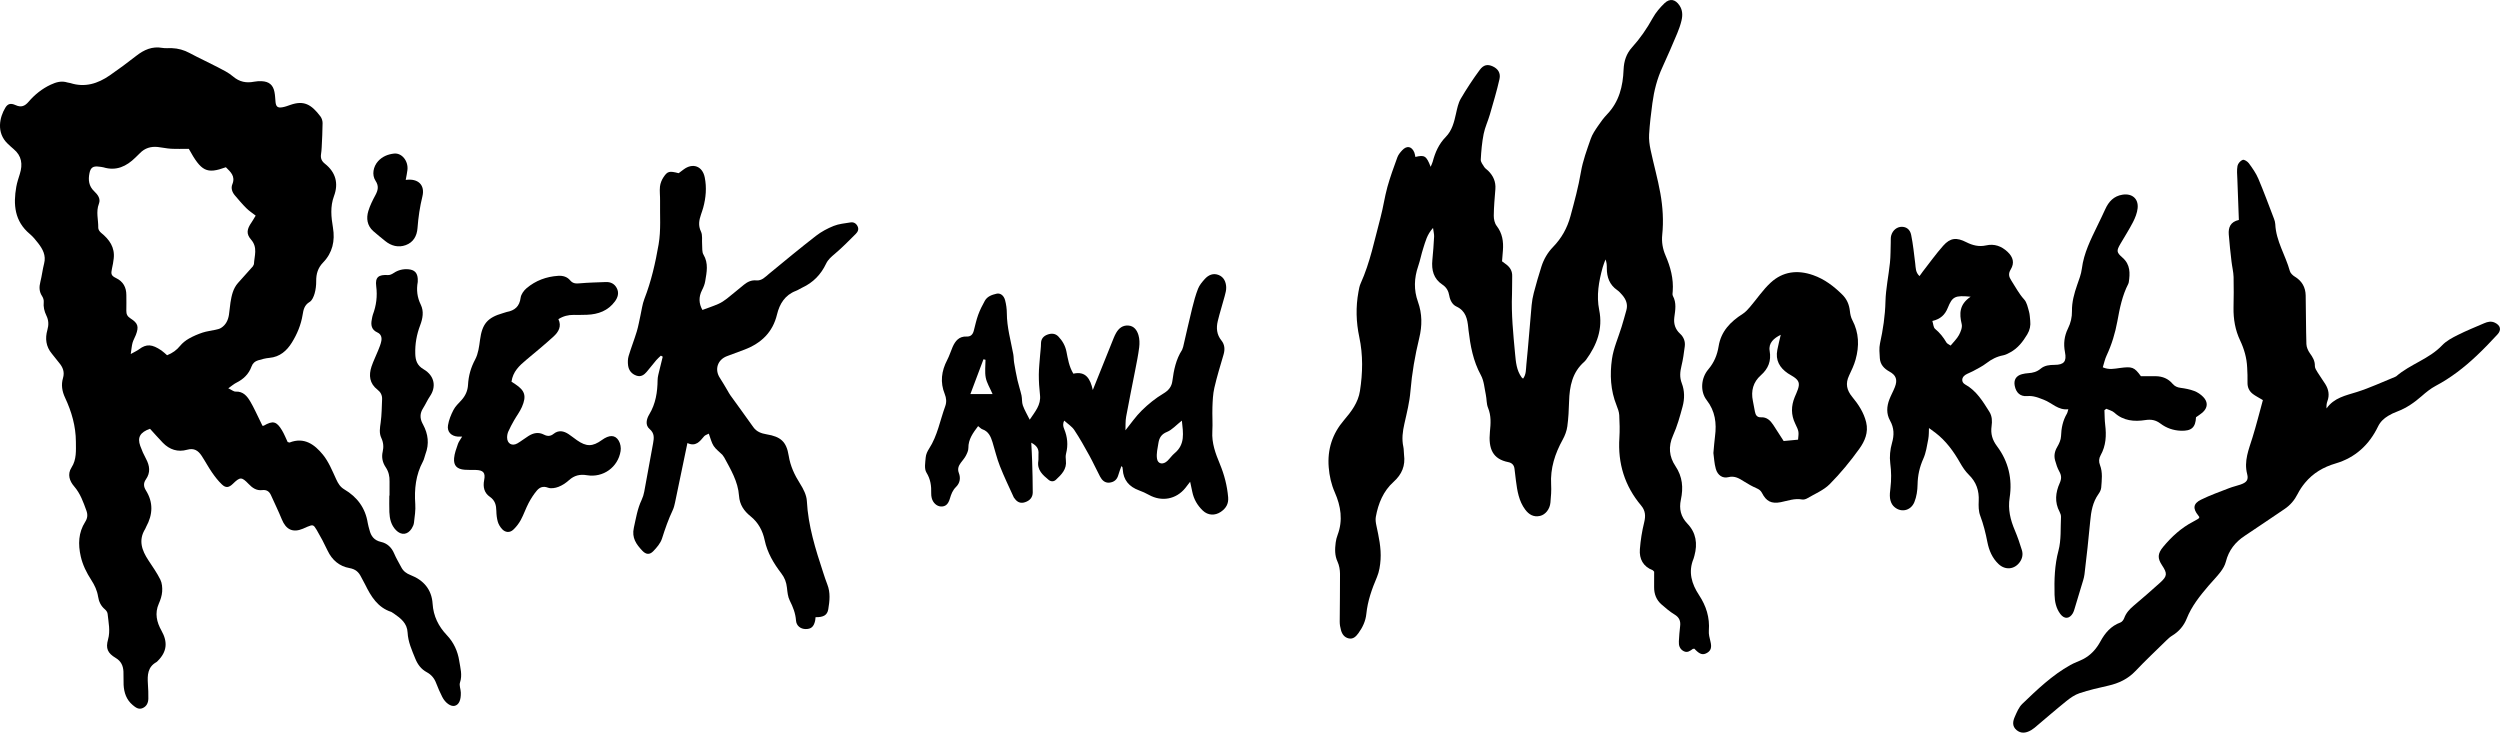 <?xml version="1.0" encoding="UTF-8" standalone="no"?>
<svg xmlns:dc="http://purl.org/dc/elements/1.1/" xmlns:cc="http://creativecommons.org/ns#" xmlns:rdf="http://www.w3.org/1999/02/22-rdf-syntax-ns#" xmlns:svg="http://www.w3.org/2000/svg" xmlns="http://www.w3.org/2000/svg" xmlns:sodipodi="http://sodipodi.sourceforge.net/DTD/sodipodi-0.dtd" xmlns:inkscape="http://www.inkscape.org/namespaces/inkscape" version="1.1" id="Layer_1" x="0px" y="0px" width="999.998" height="293.065" viewBox="0 0 999.998 293.065" enable-background="new 0 0 1000 293.064" xml:space="preserve"><defs id="defs33"/>
<g id="g61" transform="translate(-0.001,-7.6433739e-4)" style="fill:#000000"><path fill="#11b0c8" d="m 683.542,252.254 c 0.399,-5.251 -1.055,-9.865 -3.934,-14.23 -2.935,-4.445 -4.402,-9.247 -2.191,-14.542 l 0.35,-1.205 c 1.299,-4.771 0.705,-9.179 -2.822,-12.838 -2.647,-2.754 -3.372,-5.913 -2.598,-9.547 1.023,-4.776 0.687,-9.204 -2.191,-13.486 -2.491,-3.716 -2.922,-7.818 -0.942,-12.214 1.673,-3.69 2.766,-7.675 3.826,-11.602 0.825,-3.06 0.831,-6.3 -0.324,-9.278 -0.937,-2.429 -0.693,-4.634 -0.112,-7.025 0.618,-2.522 0.962,-5.126 1.299,-7.705 0.262,-1.985 -0.399,-3.74 -1.88,-5.102 -1.948,-1.785 -2.622,-4.008 -2.298,-6.537 0.388,-2.904 0.949,-5.776 -0.567,-8.573 -0.269,-0.487 -0.112,-1.236 -0.069,-1.861 0.375,-5.045 -0.899,-9.741 -2.879,-14.312 -1.136,-2.635 -1.616,-5.407 -1.317,-8.273 0.575,-5.563 0.225,-11.114 -0.742,-16.565 -1.043,-5.863 -2.686,-11.608 -3.922,-17.44 -0.431,-2.017 -0.711,-4.139 -0.586,-6.181 0.255,-4.165 0.755,-8.323 1.311,-12.469 0.675,-4.996 1.898,-9.841 4.052,-14.449 2.067,-4.458 3.984,-8.991 5.901,-13.518 0.687,-1.636 1.273,-3.328 1.686,-5.052 0.5,-2.073 0.475,-4.165 -0.78,-6.05 -1.667,-2.504 -3.865,-2.972 -6.051,-0.874 -1.779,1.729 -3.465,3.703 -4.658,5.863 -2.347,4.246 -5.045,8.179 -8.298,11.77 -2.267,2.504 -3.234,5.489 -3.372,8.898 -0.256,6.625 -1.768,12.832 -6.568,17.845 -1.368,1.43 -2.566,3.041 -3.671,4.689 -1.112,1.636 -2.279,3.328 -2.911,5.17 -1.504,4.339 -3.14,8.71 -3.908,13.218 -1.018,6 -2.592,11.808 -4.184,17.665 -1.323,4.864 -3.584,8.86 -6.993,12.37 -2.16,2.223 -3.672,4.858 -4.614,7.767 -1.131,3.484 -2.117,7.006 -3.06,10.547 -0.425,1.611 -0.719,3.278 -0.874,4.932 -0.725,7.917 -1.3,15.848 -2.104,23.746 -0.194,1.873 -0.024,3.953 -1.324,5.651 l -0.555,-0.486 c -2.073,-2.854 -2.323,-6.157 -2.642,-9.529 -0.737,-7.905 -1.542,-15.791 -1.224,-23.752 0.094,-2.404 0,-4.814 0.074,-7.218 0.063,-1.967 -0.761,-3.428 -2.248,-4.602 -0.567,-0.443 -1.154,-0.855 -1.811,-1.343 0.119,-1.48 0.237,-2.935 0.351,-4.383 0.268,-3.534 -0.213,-6.818 -2.499,-9.784 -0.817,-1.049 -1.173,-2.71 -1.16,-4.084 0.03,-3.546 0.361,-7.099 0.644,-10.64 0.218,-2.935 -0.838,-5.32 -2.886,-7.336 -0.524,-0.506 -1.205,-0.918 -1.58,-1.511 -0.586,-0.924 -1.436,-1.992 -1.379,-2.953 0.18,-3.428 0.48,-6.881 1.148,-10.24 0.524,-2.648 1.729,-5.152 2.485,-7.762 1.361,-4.721 2.784,-9.422 3.858,-14.211 0.55,-2.448 -0.668,-4.159 -2.729,-5.088 -1.973,-0.906 -3.622,-0.688 -5.201,1.467 -2.717,3.697 -5.258,7.549 -7.568,11.501 -1.018,1.754 -1.436,3.902 -1.892,5.926 -0.756,3.397 -1.567,6.775 -4.102,9.347 -2.742,2.785 -4.24,6.175 -5.214,9.878 -0.156,0.612 -0.47,1.186 -0.831,2.073 -1.711,-4.408 -2.41,-4.839 -6.119,-3.953 -0.132,-0.599 -0.181,-1.23 -0.412,-1.786 -1.03,-2.491 -2.99,-2.878 -4.839,-0.887 -0.774,0.825 -1.561,1.773 -1.942,2.816 -1.43,3.928 -2.872,7.862 -3.99,11.876 -1.111,4.027 -1.673,8.205 -2.753,12.238 -2.385,8.879 -4.14,17.945 -7.968,26.4 -0.468,1.03 -0.644,2.204 -0.855,3.328 -1.111,6.051 -0.942,12.07 0.337,18.083 1.53,7.155 1.381,14.348 0.263,21.542 -0.712,4.651 -3.44,8.241 -6.381,11.682 -4.658,5.438 -6.694,11.694 -6.113,18.856 0.28,3.484 1.018,6.795 2.422,9.998 2.437,5.531 3.335,11.194 1.131,17.058 -0.369,0.975 -0.637,2.012 -0.762,3.041 -0.331,2.598 -0.431,5.146 0.749,7.687 0.669,1.455 0.968,3.203 0.98,4.826 0.044,6.388 -0.106,12.77 -0.119,19.157 -0.006,1.13 0.206,2.292 0.513,3.385 0.431,1.586 1.354,2.885 3.048,3.277 1.834,0.425 2.959,-0.774 3.907,-2.065 1.698,-2.317 2.897,-4.878 3.185,-7.757 0.525,-5.176 2.224,-9.958 4.246,-14.698 0.912,-2.159 1.287,-4.639 1.442,-6.999 0.3,-4.633 -0.718,-9.153 -1.68,-13.662 -0.237,-1.105 -0.411,-2.311 -0.219,-3.403 0.956,-5.376 3.011,-10.353 7.101,-14.023 3.365,-3.041 4.764,-6.476 4.184,-10.858 -0.132,-1.043 -0.051,-2.117 -0.27,-3.135 -0.692,-3.153 -0.28,-6.194 0.425,-9.304 0.962,-4.277 2.048,-8.579 2.404,-12.931 0.593,-7.226 1.829,-14.293 3.528,-21.312 1.186,-4.871 1.205,-9.704 -0.531,-14.518 -1.686,-4.683 -1.536,-9.428 0.094,-14.167 0.812,-2.367 1.261,-4.852 2.041,-7.231 0.862,-2.635 1.462,-5.432 3.91,-8.111 0.199,1.518 0.474,2.498 0.431,3.453 -0.169,3.135 -0.388,6.263 -0.7,9.373 -0.393,4.04 0.469,7.505 4.053,9.872 1.592,1.042 2.41,2.548 2.717,4.396 0.317,1.855 1.248,3.603 2.84,4.334 3.771,1.742 4.402,4.982 4.752,8.498 l 0.094,0.936 c 0.743,6.256 1.842,12.357 4.951,18.026 1.256,2.286 1.425,5.189 1.979,7.83 0.375,1.73 0.219,3.635 0.881,5.227 1.305,3.165 1.087,6.307 0.756,9.565 -0.681,6.938 1.192,10.946 7.336,12.164 1.518,0.299 2.367,1.224 2.511,2.791 0.156,1.555 0.361,3.109 0.562,4.664 0.524,4.059 1.156,8.105 3.69,11.514 1.48,1.992 3.371,3.142 5.964,2.542 2.135,-0.5 3.902,-2.679 4.139,-5.332 0.225,-2.398 0.419,-4.821 0.281,-7.212 -0.375,-6.519 1.537,-12.369 4.64,-17.989 0.887,-1.605 1.586,-3.453 1.835,-5.265 0.45,-3.303 0.606,-6.661 0.706,-10.003 0.181,-6.031 1.268,-11.669 6.119,-15.884 l 0.631,-0.7 c 4.358,-5.969 6.825,-12.419 5.295,-19.962 -1.168,-5.794 -0.162,-11.439 1.38,-17.021 0.3,-1.093 0.749,-2.148 1.137,-3.222 0.53,1.287 0.53,2.436 0.53,3.584 0.007,3.547 1.093,6.563 4.146,8.68 0.763,0.53 1.406,1.255 2.023,1.966 1.512,1.755 2.316,3.734 1.655,6.082 -0.612,2.216 -1.23,4.427 -1.905,6.631 -1.311,4.29 -3.228,8.498 -3.858,12.881 -0.893,6.219 -0.587,12.544 1.836,18.557 0.493,1.243 0.993,2.572 1.074,3.89 0.162,3.029 0.249,6.082 0.056,9.104 -0.668,10.19 2.11,19.231 8.698,27.062 1.711,2.023 1.86,4.152 1.224,6.719 -0.868,3.521 -1.448,7.149 -1.724,10.765 -0.305,3.884 1.299,6.931 5.17,8.417 l 0.537,0.563 c 0,1.973 0.019,4.064 -0.012,6.149 -0.031,2.772 0.886,5.164 2.984,6.981 1.648,1.437 3.341,2.891 5.207,4.015 1.905,1.155 2.479,2.635 2.204,4.733 -0.262,1.967 -0.361,3.952 -0.492,5.938 -0.106,1.666 0.312,3.134 1.923,3.977 1.492,0.78 2.585,-0.125 3.702,-0.931 l 0.605,-0.037 0.4,0.438 c 1.829,1.842 3.009,2.153 4.627,1.229 1.61,-0.924 1.947,-2.272 1.36,-4.62 -0.351,-1.399 -0.733,-2.885 -0.627,-4.291" id="path2" style="fill:#000000"/><path fill="#11b0c8" d="m 183.694,264.331 c -0.612,-3.877 -2.197,-7.374 -4.97,-10.284 -3.334,-3.527 -5.37,-7.604 -5.682,-12.563 -0.362,-5.695 -3.627,-9.448 -8.797,-11.446 -1.699,-0.661 -2.904,-1.554 -3.715,-3.103 -0.968,-1.849 -2.073,-3.646 -2.878,-5.563 -1.024,-2.429 -2.81,-4.064 -5.214,-4.596 -2.804,-0.631 -4.04,-2.335 -4.658,-4.839 -0.231,-0.918 -0.543,-1.817 -0.681,-2.748 -0.942,-6 -4.221,-10.396 -9.366,-13.431 -1.642,-0.974 -2.46,-2.329 -3.234,-4.009 -1.574,-3.403 -3.01,-7.031 -5.333,-9.878 -3.31,-4.053 -7.474,-7.175 -13.356,-4.852 l -0.743,-0.206 c -0.711,-1.492 -1.355,-3.153 -2.254,-4.665 -2.198,-3.665 -3.634,-3.989 -7.318,-1.866 l -0.505,0.031 c -0.319,-0.662 -0.662,-1.393 -1.024,-2.123 -1.261,-2.522 -2.392,-5.127 -3.827,-7.549 -1.287,-2.174 -2.841,-4.146 -5.882,-4.003 -0.774,0.037 -1.58,-0.687 -2.947,-1.329 1.53,-1.063 2.322,-1.768 3.234,-2.217 2.841,-1.418 4.989,-3.479 6.063,-6.476 0.487,-1.349 1.393,-2.098 2.61,-2.473 1.492,-0.456 3.028,-0.861 4.577,-0.999 4.171,-0.375 6.937,-2.86 8.966,-6.132 2.092,-3.372 3.634,-7.068 4.284,-11.052 0.331,-2.061 0.693,-3.934 2.816,-5.188 1.005,-0.593 1.63,-2.161 1.998,-3.409 0.45,-1.586 0.644,-3.304 0.625,-4.952 -0.031,-2.866 0.687,-5.263 2.747,-7.399 3.772,-3.877 4.839,-8.673 3.959,-13.937 -0.712,-4.252 -1.161,-8.417 0.419,-12.669 1.879,-5.033 0.68,-9.51 -3.622,-12.9 -1.317,-1.037 -1.805,-2.179 -1.58,-3.771 0.137,-0.931 0.231,-1.874 0.274,-2.816 0.15,-3.228 0.337,-6.456 0.356,-9.69 0,-0.887 -0.313,-1.936 -0.843,-2.642 -3.74,-4.964 -6.744,-6.481 -12.02,-4.639 -1.087,0.381 -2.18,0.8 -3.303,0.974 -1.817,0.299 -2.46,-0.287 -2.654,-2.117 -0.137,-1.349 -0.156,-2.722 -0.431,-4.046 -0.55,-2.778 -2.154,-4.127 -5.008,-4.277 -1.037,-0.057 -2.104,-0.006 -3.122,0.194 -3.153,0.618 -5.863,0.094 -8.423,-2.08 -1.798,-1.542 -4.021,-2.616 -6.15,-3.727 -3.703,-1.936 -7.518,-3.659 -11.196,-5.639 -2.272,-1.236 -4.626,-1.886 -7.181,-1.979 -1.249,-0.05 -2.535,0.125 -3.759,-0.094 -4.058,-0.73 -7.337,0.75 -10.446,3.179 -3.465,2.704 -6.993,5.338 -10.615,7.83 -4.758,3.278 -9.909,4.92 -15.71,3.066 l -1.224,-0.25 c -2.36,-0.743 -4.49,-0.131 -6.656,0.88 -3.49,1.636 -6.394,3.971 -8.873,6.862 -1.455,1.705 -2.935,2.354 -5.183,1.324 -1.998,-0.906 -3.153,-0.531 -4.102,1.037 -2.272,3.753 -3.74,9.953 0.974,14.423 0.762,0.718 1.524,1.437 2.33,2.104 3.266,2.704 3.708,6.1 2.503,9.94 -0.524,1.692 -1.105,3.391 -1.417,5.126 -1.268,7.149 -0.711,13.793 5.383,18.895 1.273,1.062 2.36,2.392 3.378,3.715 1.823,2.367 3.197,4.883 2.367,8.099 -0.625,2.422 -0.893,4.932 -1.505,7.349 -0.519,2.042 -0.519,3.883 0.687,5.707 0.431,0.649 0.737,1.579 0.662,2.329 -0.199,1.96 0.219,3.727 1.062,5.463 0.906,1.854 0.98,3.697 0.394,5.757 -0.962,3.359 -0.593,6.631 1.773,9.459 1.011,1.205 1.923,2.479 2.934,3.684 1.505,1.786 2.248,3.678 1.542,6.076 -0.799,2.71 -0.381,5.295 0.843,7.898 2.598,5.538 4.284,11.408 4.309,17.546 0.006,3.479 0.337,7.118 -1.748,10.347 -1.761,2.717 -0.756,5.457 1.042,7.529 2.498,2.885 3.666,6.275 4.914,9.723 0.587,1.63 0.45,3.017 -0.468,4.459 -2.754,4.339 -2.904,8.997 -1.786,13.893 0.787,3.44 2.335,6.5 4.208,9.397 1.336,2.066 2.341,4.202 2.716,6.612 0.313,2.048 1.124,3.765 2.748,5.126 0.512,0.431 1.011,1.156 1.067,1.799 0.337,3.408 1.149,6.769 0.169,10.266 -0.999,3.552 -0.175,5.438 3.066,7.367 2.173,1.292 2.972,3.129 3.097,5.426 0.094,1.773 -0.025,3.566 0.063,5.339 0.175,3.134 1.13,5.963 3.628,8.062 1.13,0.949 2.348,1.923 3.946,1.248 1.629,-0.674 2.292,-2.135 2.323,-3.796 0.043,-1.979 -0.05,-3.978 -0.181,-5.957 -0.225,-3.452 -0.1,-6.73 3.447,-8.679 l 0.462,-0.419 c 3.722,-3.689 4.109,-7.562 1.524,-12.145 -1.898,-3.372 -2.766,-6.95 -1.068,-10.789 0.668,-1.512 1.225,-3.179 1.343,-4.814 0.106,-1.599 -0.038,-3.416 -0.73,-4.814 -1.343,-2.697 -3.109,-5.195 -4.777,-7.73 -2.616,-3.971 -4.096,-8.022 -1.28,-12.544 l 0.387,-0.855 c 2.672,-4.876 2.909,-9.747 -0.112,-14.573 -0.924,-1.475 -1.043,-2.891 -0.006,-4.377 1.929,-2.735 1.548,-5.47 0.043,-8.268 -0.893,-1.648 -1.667,-3.384 -2.292,-5.145 -1.199,-3.372 -0.112,-5.421 3.903,-6.844 1.592,1.735 3.309,3.702 5.12,5.582 2.691,2.784 6.038,3.858 9.735,2.804 2.785,-0.793 4.433,0.362 5.788,2.41 1.442,2.186 2.666,4.508 4.146,6.656 1.18,1.704 2.466,3.384 3.965,4.808 1.567,1.505 2.791,1.305 4.358,-0.207 2.91,-2.833 3.534,-2.884 6.313,0.007 1.524,1.605 3.166,2.747 5.464,2.474 1.717,-0.213 2.81,0.505 3.49,2.01 1.455,3.234 3.016,6.425 4.352,9.703 1.674,4.121 4.44,5.42 8.43,3.734 0.574,-0.243 1.137,-0.524 1.723,-0.762 2.254,-0.911 2.485,-0.956 3.778,1.229 1.592,2.691 3.047,5.477 4.383,8.311 1.792,3.779 4.739,6.257 8.717,6.956 2.422,0.431 3.696,1.568 4.67,3.534 0.506,1.031 1.118,2.018 1.624,3.048 2.348,4.764 5.008,9.21 10.496,10.978 l 1.049,0.674 c 2.704,1.873 5.258,3.814 5.439,7.561 0.187,3.723 1.71,7.081 3.097,10.478 0.949,2.317 2.329,4.184 4.565,5.383 1.817,0.98 3.053,2.441 3.777,4.415 0.693,1.86 1.53,3.677 2.41,5.45 1.23,2.461 3.465,3.991 5.033,3.578 1.63,-0.431 2.491,-2.223 2.41,-5.301 -0.031,-1.349 -0.724,-2.847 -0.331,-4.016 1.007,-2.99 0.139,-5.818 -0.311,-8.665 M 88.429,131.164 c -0.649,0.412 -1.474,0.581 -2.242,0.75 -1.705,0.399 -3.484,0.568 -5.139,1.118 -1.873,0.625 -3.728,1.411 -5.451,2.385 -1.324,0.756 -2.604,1.761 -3.559,2.928 -1.374,1.692 -2.991,2.866 -5.202,3.753 -0.75,-0.63 -1.467,-1.374 -2.31,-1.942 -3.697,-2.492 -5.932,-2.672 -8.885,-0.456 -0.806,0.606 -1.749,1.012 -3.341,1.911 0.3,-1.973 0.381,-3.259 0.712,-4.477 0.306,-1.099 0.93,-2.104 1.336,-3.178 1.249,-3.297 0.868,-4.677 -2.142,-6.588 -1.236,-0.78 -1.705,-1.68 -1.673,-3.065 0.05,-2.092 0.019,-4.19 0.006,-6.288 -0.012,-3.091 -1.243,-5.401 -4.127,-6.794 -1.936,-0.937 -2.104,-1.611 -1.629,-3.759 0.299,-1.311 0.549,-2.66 0.699,-4.002 0.531,-4.521 -1.729,-7.668 -5.051,-10.347 -0.568,-0.456 -1.149,-1.324 -1.13,-1.992 0.075,-3.203 -0.993,-6.406 0.263,-9.622 0.793,-2.042 -0.5,-3.678 -1.886,-4.996 -2.173,-2.048 -2.429,-4.533 -1.892,-7.218 0.443,-2.26 1.48,-2.941 3.747,-2.629 0.618,0.094 1.268,0.106 1.86,0.281 5.146,1.555 9.198,-0.399 12.782,-3.921 0.593,-0.587 1.217,-1.156 1.798,-1.755 1.967,-2.036 4.396,-2.754 7.144,-2.466 1.773,0.181 3.521,0.605 5.289,0.699 2.285,0.125 4.571,0.038 7.118,0.038 4.995,9.072 7.137,10.159 14.83,7.361 1.848,1.867 3.927,3.56 2.572,6.856 -0.618,1.518 -0.056,3.135 1.024,4.402 1.486,1.755 2.972,3.516 4.602,5.133 1.105,1.105 2.454,1.967 3.722,2.96 -0.812,1.342 -1.199,2.054 -1.655,2.71 -1.854,2.679 -2.223,4.552 -0.206,6.862 2.785,3.178 1.324,6.525 1.161,9.866 l -0.393,0.824 c -1.985,2.236 -4.009,4.452 -5.988,6.694 -1.96,2.217 -2.547,4.989 -2.997,7.78 -0.262,1.648 -0.355,3.329 -0.618,4.983 -0.346,2.141 -1.251,4.014 -3.149,5.201" id="path4" style="fill:#000000"/><path fill="#11b0c8" d="m 997.936,129.072 c -1.467,-0.711 -2.871,-0.375 -4.246,0.219 -3.54,1.53 -7.131,2.972 -10.571,4.702 -2.223,1.111 -4.569,2.348 -6.243,4.109 -5.239,5.532 -12.781,7.542 -18.401,12.432 l -0.562,0.274 c -5.033,2.029 -9.973,4.358 -15.136,5.988 -4.502,1.418 -9.129,2.272 -12.163,6.581 -0.075,-1.123 0.024,-2.035 0.336,-2.872 0.925,-2.466 0.5,-4.739 -0.842,-6.888 -0.993,-1.598 -2.123,-3.115 -3.109,-4.72 -0.476,-0.768 -1.063,-1.667 -1.05,-2.492 0.051,-2.054 -0.861,-3.546 -2.01,-5.12 -0.737,-1.03 -1.343,-2.422 -1.38,-3.665 -0.194,-6.475 -0.163,-12.951 -0.288,-19.419 -0.063,-3.259 -1.467,-5.789 -4.326,-7.524 -0.831,-0.506 -1.762,-1.38 -2.005,-2.254 -1.736,-6.326 -5.545,-12.002 -5.832,-18.776 -0.038,-0.718 -0.25,-1.455 -0.506,-2.129 -2.061,-5.37 -4.04,-10.771 -6.281,-16.059 -0.924,-2.186 -2.36,-4.19 -3.766,-6.132 -0.537,-0.725 -1.86,-1.592 -2.473,-1.374 -0.898,0.306 -1.898,1.455 -2.079,2.392 -0.324,1.705 -0.131,3.515 -0.063,5.289 0.175,5.414 0.394,10.84 0.605,16.347 -3.409,0.762 -4.233,3.035 -4.04,5.757 0.263,3.641 0.687,7.262 1.1,10.883 0.237,2.073 0.768,4.122 0.83,6.194 0.113,4.077 0.044,8.167 -0.025,12.244 -0.074,4.571 0.668,8.992 2.636,13.113 1.636,3.458 2.653,7.03 2.822,10.839 0.094,1.98 0.2,3.972 0.138,5.952 -0.057,1.96 0.655,3.502 2.16,4.646 1.049,0.793 2.248,1.385 3.99,2.435 -1.361,4.938 -2.617,10.003 -4.165,14.985 -1.479,4.783 -3.485,9.372 -2.116,14.643 0.623,2.379 -0.332,3.354 -2.705,4.171 -1.479,0.513 -3.027,0.844 -4.488,1.411 -3.791,1.479 -7.65,2.835 -11.296,4.634 -3.141,1.555 -3.322,3.546 -1.1,6.287 l 0.481,0.693 -0.362,0.587 c -0.706,0.437 -1.43,0.855 -2.173,1.236 -4.739,2.454 -8.566,5.988 -11.945,10.034 -2.291,2.747 -2.329,4.596 -0.468,7.399 2.167,3.253 2.116,4.34 -0.749,6.93 -3.484,3.16 -7.057,6.227 -10.641,9.267 -1.623,1.38 -2.997,2.86 -3.746,4.921 -0.25,0.692 -0.855,1.523 -1.498,1.755 -3.797,1.379 -6.17,4.195 -8.018,7.586 -1.643,3.022 -3.84,5.482 -6.912,7.075 -1.661,0.854 -3.472,1.436 -5.102,2.348 -7.287,4.077 -13.269,9.821 -19.226,15.541 -1.368,1.312 -2.173,3.291 -2.966,5.083 -0.831,1.854 -1.229,3.84 0.692,5.432 1.618,1.336 3.547,1.343 5.839,-0.006 l 1.28,-0.899 c 4.245,-3.565 8.423,-7.205 12.737,-10.684 1.6,-1.293 3.397,-2.554 5.313,-3.19 3.747,-1.249 7.624,-2.142 11.495,-3.01 4.184,-0.949 7.824,-2.66 10.859,-5.845 4.033,-4.246 8.305,-8.267 12.494,-12.369 0.668,-0.649 1.387,-1.305 2.18,-1.779 2.709,-1.636 4.688,-3.959 5.825,-6.813 2.011,-5.07 5.357,-9.191 8.823,-13.256 1.555,-1.83 3.277,-3.534 4.726,-5.452 0.919,-1.211 1.761,-2.627 2.124,-4.09 1.148,-4.521 3.733,-7.829 7.58,-10.352 5.332,-3.509 10.564,-7.137 15.872,-10.689 2.322,-1.549 4.021,-3.578 5.282,-6.076 0.793,-1.567 1.805,-3.065 2.93,-4.42 3.228,-3.903 7.367,-6.313 12.257,-7.75 7.842,-2.304 13.417,-7.461 16.945,-14.773 0.925,-1.91 2.329,-3.203 4.028,-4.239 1.148,-0.712 2.403,-1.287 3.671,-1.761 3.684,-1.387 6.819,-3.578 9.765,-6.157 1.725,-1.511 3.548,-3.003 5.553,-4.071 6.068,-3.209 11.426,-7.368 16.39,-12.051 2.892,-2.722 5.651,-5.6 8.342,-8.517 1.727,-1.856 1.234,-3.648 -1.027,-4.741" id="path6" style="fill:#000000"/><path fill="#11b0c8" d="m 487.942,185.581 c -1.742,-4.171 -3.291,-8.349 -3.01,-13.013 0.194,-3.216 -0.081,-6.456 0.038,-9.678 0.094,-2.604 0.194,-5.252 0.774,-7.774 1.03,-4.471 2.385,-8.879 3.678,-13.288 0.606,-2.054 0.475,-4.002 -0.862,-5.65 -1.898,-2.354 -2.104,-4.989 -1.461,-7.711 0.8,-3.347 1.874,-6.637 2.761,-9.966 0.318,-1.192 0.68,-2.447 0.618,-3.659 -0.094,-2.066 -0.912,-3.978 -2.96,-4.82 -2.186,-0.906 -4.14,-0.063 -5.639,1.617 -1.03,1.156 -2.104,2.423 -2.66,3.841 -0.987,2.51 -1.692,5.151 -2.342,7.78 -1.267,5.151 -2.417,10.34 -3.621,15.504 l -0.418,1.18 c -2.46,3.796 -3.315,8.067 -3.89,12.457 -0.293,2.278 -1.499,3.778 -3.64,5.045 -3.097,1.843 -5.982,4.184 -8.561,6.712 -2.448,2.393 -4.408,5.283 -6.568,7.962 0.062,-1.829 -0.037,-3.685 0.281,-5.457 1.111,-6.157 2.398,-12.289 3.59,-18.445 0.593,-3.072 1.237,-6.157 1.624,-9.26 0.193,-1.617 0.169,-3.39 -0.293,-4.932 -0.575,-1.905 -1.736,-3.672 -4.078,-3.815 -2.229,-0.15 -3.752,1.067 -4.827,2.91 -0.362,0.631 -0.681,1.299 -0.956,1.973 -2.747,6.813 -5.476,13.631 -8.398,20.906 -0.974,-4.446 -2.791,-7.675 -7.78,-6.531 -1.748,-2.904 -2.179,-5.92 -2.772,-8.873 -0.474,-2.342 -1.592,-4.29 -3.222,-5.994 -1.261,-1.318 -2.859,-1.318 -4.371,-0.762 -1.542,0.575 -2.579,1.68 -2.579,3.553 0,1.555 -0.243,3.109 -0.356,4.67 -0.188,2.591 -0.5,5.189 -0.512,7.78 -0.006,2.71 0.156,5.439 0.468,8.136 0.468,4.034 -1.998,6.682 -4.109,9.892 -1.042,-2.124 -2.085,-3.834 -2.747,-5.689 -0.45,-1.242 -0.25,-2.696 -0.537,-4.014 -0.456,-2.036 -1.143,-4.016 -1.605,-6.051 -0.524,-2.329 -0.949,-4.683 -1.349,-7.025 -0.193,-1.136 -0.137,-2.303 -0.343,-3.428 -0.999,-5.432 -2.554,-10.764 -2.573,-16.365 -0.006,-1.749 -0.256,-3.553 -0.705,-5.245 -0.513,-1.904 -1.93,-2.91 -3.379,-2.579 -1.854,0.431 -3.715,1.055 -4.714,2.834 -1.011,1.811 -1.954,3.69 -2.666,5.638 -0.75,2.055 -1.193,4.221 -1.754,6.344 -0.387,1.486 -1.218,2.404 -2.866,2.323 -3.016,-0.137 -4.533,1.754 -5.607,4.183 -0.755,1.724 -1.292,3.547 -2.167,5.208 -2.304,4.414 -2.885,8.904 -0.98,13.606 0.649,1.604 0.799,3.24 0.194,4.889 -2.08,5.675 -3.079,11.757 -6.45,16.959 -0.668,1.03 -1.255,2.278 -1.355,3.478 -0.175,2.029 -0.649,4.546 0.281,6.069 1.68,2.704 1.999,5.389 1.917,8.336 -0.025,0.618 0.063,1.267 0.207,1.867 0.487,1.923 1.998,3.296 3.652,3.384 1.823,0.087 2.947,-0.849 3.628,-3.21 0.505,-1.723 1.111,-3.315 2.454,-4.626 1.562,-1.537 1.893,-3.56 1.124,-5.539 -0.618,-1.623 -0.15,-2.828 0.743,-4.065 0.675,-0.93 1.48,-1.797 2.011,-2.796 0.512,-0.98 1.055,-2.099 1.049,-3.154 -0.031,-3.521 1.86,-6.031 3.896,-8.76 0.712,0.543 1.137,1.062 1.68,1.255 2.491,0.855 3.377,2.922 4.071,5.151 0.98,3.197 1.736,6.476 2.96,9.572 1.673,4.265 3.684,8.393 5.582,12.576 l 0.774,0.979 c 1.037,1.099 2.254,1.398 3.709,0.905 1.917,-0.631 3.066,-1.936 3.079,-3.909 0.012,-4.17 -0.131,-8.348 -0.244,-12.524 -0.063,-2.336 -0.218,-4.678 -0.343,-7.375 2.204,1.175 3.072,2.511 2.885,4.521 -0.088,0.931 0.075,1.898 -0.069,2.816 -0.568,3.608 1.779,5.588 4.14,7.543 0.905,0.743 2.029,0.756 2.891,-0.044 2.236,-2.085 4.427,-4.221 3.997,-7.736 -0.119,-0.911 -0.144,-1.904 0.081,-2.785 0.868,-3.378 0.55,-6.625 -0.768,-9.81 -0.438,-1.049 -0.63,-2.054 0.025,-3.334 1.523,1.387 3.109,2.366 4.04,3.784 2.192,3.297 4.127,6.769 6.038,10.24 1.511,2.741 2.791,5.601 4.258,8.367 0.768,1.442 1.905,2.584 3.715,2.416 1.836,-0.175 3.066,-1.161 3.578,-3.022 0.318,-1.167 0.787,-2.291 1.249,-3.608 l 0.406,0.449 0.125,0.924 c 0.255,4.271 2.572,6.9 6.487,8.343 1.367,0.499 2.703,1.099 3.965,1.805 5.12,2.865 10.92,1.797 14.574,-2.742 0.575,-0.711 1.118,-1.448 1.929,-2.503 0.344,1.586 0.618,2.791 0.85,3.996 0.599,2.979 2.054,5.482 4.227,7.549 2.049,1.948 4.839,2.092 7.188,0.5 2.066,-1.405 3.159,-3.216 2.94,-5.819 -0.397,-4.644 -1.546,-9.065 -3.325,-13.342 m -99.78,-27.961 c 1.817,-4.839 3.528,-9.372 5.232,-13.912 l 0.812,0.206 c 0,2.385 -0.343,4.833 0.094,7.137 0.412,2.122 1.667,4.09 2.735,6.568 h -8.873 z m 81.684,23.665 c -1.055,0.874 -1.848,2.067 -2.847,3.029 -1.711,1.66 -3.853,1.366 -4.19,-0.825 -0.318,-2.029 0.231,-4.221 0.568,-6.313 0.331,-2.049 1.18,-3.516 3.441,-4.421 2.017,-0.824 3.609,-2.691 5.938,-4.515 0.525,5.047 1.348,9.504 -2.91,13.045" id="path8" style="fill:#000000"/><path fill="#11b0c8" d="m 340.145,88.973 c -2.242,0.375 -4.589,0.562 -6.669,1.399 -2.497,0.999 -4.976,2.329 -7.099,3.977 -6.351,4.933 -12.557,10.065 -18.77,15.179 -1.542,1.274 -2.885,2.841 -5.114,2.629 -1.923,-0.181 -3.478,0.575 -4.901,1.717 -2.286,1.823 -4.496,3.759 -6.807,5.557 -1.062,0.825 -2.21,1.599 -3.44,2.136 -2.066,0.912 -4.227,1.617 -6.375,2.416 -1.442,-2.541 -1.561,-5.195 -0.15,-7.948 0.575,-1.111 1.062,-2.316 1.262,-3.534 0.593,-3.584 1.398,-7.156 -0.7,-10.665 -0.63,-1.049 -0.418,-2.616 -0.531,-3.958 -0.15,-1.761 0.244,-3.772 -0.462,-5.245 -1.187,-2.454 -0.75,-4.596 0.031,-6.887 0.299,-0.893 0.625,-1.78 0.868,-2.685 1.081,-3.99 1.43,-8.036 0.605,-12.113 -0.905,-4.521 -4.795,-5.932 -8.492,-3.128 -0.668,0.5 -1.33,0.999 -1.936,1.455 -3.709,-0.937 -4.421,-0.837 -6.05,1.585 -0.731,1.087 -1.268,2.448 -1.424,3.741 -0.206,1.854 0.075,3.759 0.037,5.644 -0.105,5.845 0.4,11.808 -0.581,17.502 -1.273,7.38 -2.947,14.761 -5.694,21.823 -0.824,2.116 -1.074,4.458 -1.586,6.693 -0.481,2.129 -0.831,4.296 -1.468,6.376 -0.993,3.284 -2.267,6.487 -3.253,9.784 -0.343,1.162 -0.362,2.504 -0.212,3.729 0.25,2.022 1.455,3.471 3.402,4.12 1.755,0.587 3.035,-0.324 4.103,-1.604 1.261,-1.53 2.485,-3.091 3.777,-4.608 0.556,-0.65 1.218,-1.206 1.835,-1.805 l 0.743,0.418 c -0.437,1.773 -0.905,3.553 -1.311,5.346 -0.306,1.311 -0.718,2.641 -0.737,3.965 -0.063,4.87 -0.75,9.51 -3.353,13.799 -1.086,1.799 -1.705,4.246 0.144,5.819 2.017,1.724 1.78,3.603 1.411,5.664 -1.155,6.487 -2.329,12.962 -3.553,19.431 -0.212,1.124 -0.556,2.248 -1.043,3.278 -1.686,3.541 -2.26,7.343 -3.109,11.12 -0.905,4.059 0.98,6.632 3.384,9.186 1.455,1.555 2.916,1.717 4.383,0.199 1.424,-1.467 2.897,-3.19 3.497,-5.07 1.236,-3.896 2.566,-7.717 4.314,-11.407 0.437,-0.937 0.68,-1.985 0.899,-2.997 0.855,-3.989 1.661,-7.986 2.491,-11.977 0.78,-3.777 1.568,-7.549 2.46,-11.813 3.334,1.561 4.945,-0.624 6.681,-2.697 0.387,-0.474 1.124,-0.655 1.873,-1.062 0.7,1.86 1.055,3.565 1.942,4.927 0.887,1.354 2.323,2.359 3.49,3.54 l 0.718,1.023 c 2.635,4.877 5.551,9.686 5.938,15.393 0.243,3.546 2.011,6.082 4.627,8.18 3.097,2.479 4.852,5.825 5.626,9.534 1.074,5.083 3.634,9.335 6.681,13.319 1.355,1.772 1.998,3.564 2.235,5.7 0.194,1.748 0.35,3.635 1.125,5.157 1.298,2.555 2.291,5.083 2.503,7.98 0.15,2.117 1.823,3.378 3.809,3.409 2.21,0.025 3.291,-0.894 3.828,-3.297 0.093,-0.399 0.106,-0.824 0.175,-1.448 3.141,0.05 4.695,-0.781 5.095,-3.191 0.549,-3.297 0.905,-6.644 -0.387,-9.909 -0.618,-1.555 -1.124,-3.153 -1.648,-4.745 -3.072,-9.342 -6.025,-18.688 -6.537,-28.654 -0.132,-2.354 -1.405,-4.827 -2.71,-6.894 -2.217,-3.496 -3.891,-7.036 -4.552,-11.201 -0.899,-5.633 -3.203,-7.612 -8.817,-8.548 -2.11,-0.356 -4.021,-1.006 -5.351,-2.892 -3.016,-4.276 -6.119,-8.491 -9.166,-12.731 -0.431,-0.6 -0.762,-1.255 -1.136,-1.886 -1.018,-1.686 -1.967,-3.416 -3.054,-5.052 -2.198,-3.328 -0.98,-7.243 2.792,-8.692 2.347,-0.893 4.708,-1.729 7.049,-2.628 6.668,-2.554 11.295,-6.887 13.025,-14.111 1.011,-4.189 3.178,-7.743 7.549,-9.391 0.88,-0.331 1.661,-0.905 2.516,-1.292 4.365,-2.017 7.505,-5.264 9.547,-9.579 0.793,-1.667 2.085,-2.747 3.472,-3.921 2.947,-2.491 5.664,-5.257 8.398,-7.992 0.824,-0.818 1.355,-1.88 0.693,-3.128 -0.613,-1.165 -1.606,-1.677 -2.855,-1.464" id="path10" style="fill:#000000"/><path fill="#11b0c8" d="m 807.899,224.868 c 1.037,-1.436 1.374,-3.122 0.867,-4.782 -0.816,-2.686 -1.734,-5.357 -2.827,-7.949 -1.793,-4.202 -2.816,-8.373 -2.079,-13.087 1.154,-7.418 -0.488,-14.468 -5.009,-20.5 -1.936,-2.578 -2.642,-5.02 -2.217,-8.086 0.27,-1.948 0.251,-3.952 -0.898,-5.781 -2.623,-4.165 -5.139,-8.386 -9.673,-10.902 -1.586,-0.874 -1.529,-2.754 0.032,-3.796 0.955,-0.631 2.092,-0.962 3.097,-1.524 1.816,-1.005 3.728,-1.917 5.363,-3.178 2.036,-1.574 4.197,-2.679 6.73,-3.16 0.98,-0.188 1.924,-0.706 2.823,-1.192 3.06,-1.648 5.064,-4.29 6.813,-7.206 1.018,-1.698 1.386,-3.478 1.173,-5.408 -0.137,-1.248 -0.155,-2.535 -0.499,-3.727 -0.487,-1.673 -0.837,-3.628 -1.942,-4.827 -2.085,-2.279 -3.428,-4.958 -5.076,-7.474 -0.999,-1.542 -1.367,-2.735 -0.286,-4.515 1.592,-2.61 0.968,-4.939 -1.256,-7.037 -2.46,-2.298 -5.276,-3.335 -8.635,-2.573 -2.804,0.63 -5.401,-0.031 -7.88,-1.292 -3.891,-1.986 -6.388,-1.792 -9.248,1.43 -2.903,3.278 -5.464,6.869 -8.161,10.328 -0.425,0.542 -0.812,1.117 -1.305,1.804 -1.63,-1.499 -1.499,-3.303 -1.711,-5.026 -0.475,-3.834 -0.861,-7.687 -1.63,-11.458 -0.455,-2.241 -1.967,-3.216 -3.722,-3.229 -1.916,-0.024 -3.689,1.349 -4.271,3.51 -0.236,0.861 -0.137,1.823 -0.168,2.741 -0.1,2.704 -0.038,5.42 -0.318,8.111 -0.531,5.189 -1.667,10.347 -1.798,15.542 -0.138,5.701 -0.975,11.214 -2.186,16.753 -0.406,1.879 -0.193,3.921 -0.069,5.881 0.157,2.523 1.661,4.165 3.828,5.357 2.697,1.474 3.341,3.304 2.186,6.231 -0.644,1.655 -1.53,3.21 -2.173,4.871 -1.105,2.848 -1.287,5.781 0.243,8.504 1.654,2.954 1.705,5.788 0.774,9.023 -0.73,2.547 -1.03,5.413 -0.687,8.028 0.442,3.373 0.474,6.657 0.068,9.985 -0.169,1.348 -0.33,2.741 -0.156,4.064 0.144,1.055 0.581,2.26 1.293,3.028 2.666,2.872 6.938,2.191 8.454,-1.536 0.875,-2.166 1.23,-4.664 1.268,-7.012 0.063,-3.641 0.799,-6.969 2.292,-10.303 1.087,-2.423 1.479,-5.195 1.985,-7.843 0.299,-1.598 0.213,-3.259 0.28,-4.439 0.743,0.55 1.667,1.187 2.561,1.873 4.233,3.24 7.287,7.442 9.891,12.032 0.975,1.718 2.11,3.435 3.509,4.802 2.997,2.923 4.141,6.362 3.94,10.471 -0.094,1.961 -0.081,4.091 0.593,5.871 1.3,3.452 2.174,6.961 2.872,10.57 0.65,3.303 1.949,6.426 4.496,8.81 2.679,2.507 6.332,2.163 8.449,-0.778 M 783.59,134.004 c -0.811,1.511 -2.129,2.742 -3.34,4.228 -0.737,-0.518 -1.398,-0.749 -1.667,-1.211 -1.212,-2.085 -2.653,-3.915 -4.546,-5.47 -0.693,-0.568 -0.706,-1.948 -1.093,-3.16 3.253,-0.755 5.052,-2.479 6.15,-5.213 1.867,-4.614 2.91,-5.089 9.166,-4.496 -4.596,3.103 -4.564,6.806 -3.578,10.958 0.315,1.318 -0.398,3.06 -1.092,4.364" id="path12" style="fill:#000000"/><path fill="#11b0c8" d="m 808.823,149.659 c -2.397,0.63 -3.402,2.298 -2.928,4.683 0.549,2.772 2.229,4.34 5.032,4.09 2.448,-0.218 4.439,0.656 6.601,1.474 3.253,1.236 5.738,4.283 9.803,3.791 -0.256,0.805 -0.318,1.348 -0.574,1.772 -1.637,2.791 -2.242,5.782 -2.342,8.997 -0.05,1.462 -0.768,3.017 -1.536,4.322 -1.03,1.761 -1.36,3.521 -0.83,5.407 0.418,1.504 0.899,3.034 1.661,4.383 0.905,1.604 0.955,2.916 0.174,4.651 -1.667,3.747 -2.116,7.644 -0.049,11.496 0.33,0.624 0.592,1.398 0.562,2.085 -0.231,4.483 0.131,9.147 -0.999,13.394 -1.58,5.907 -1.718,11.771 -1.58,17.721 0.063,2.723 0.624,5.445 2.323,7.692 1.629,2.148 3.659,1.967 5.014,-0.35 0.313,-0.531 0.48,-1.154 0.668,-1.755 0.917,-2.984 1.823,-5.975 2.704,-8.984 0.468,-1.599 1.067,-3.19 1.267,-4.827 0.838,-7.043 1.637,-14.099 2.28,-21.161 0.355,-3.921 0.979,-7.667 3.334,-10.952 0.53,-0.742 1.005,-1.679 1.074,-2.56 0.225,-3.01 0.643,-6.063 -0.494,-9.011 -0.524,-1.348 -0.462,-2.635 0.256,-3.908 2.148,-3.827 2.354,-7.924 1.83,-12.17 -0.243,-1.936 -0.213,-3.915 -0.307,-5.869 l 0.763,-0.556 c 1.086,0.506 2.379,0.78 3.222,1.555 3.59,3.303 7.961,3.641 12.338,2.966 2.423,-0.38 4.24,-0.006 6.094,1.393 2.398,1.816 5.151,2.754 8.168,2.872 4.239,0.149 5.857,-1.305 6.05,-5.407 0.856,-0.618 1.762,-1.161 2.548,-1.842 2.154,-1.88 2.354,-4.202 0.338,-6.27 -0.986,-1.018 -2.279,-1.892 -3.604,-2.391 -1.741,-0.656 -3.627,-1.013 -5.482,-1.256 -1.329,-0.174 -2.328,-0.624 -3.209,-1.654 -1.717,-2.029 -4.009,-2.953 -6.649,-2.997 -1.979,-0.031 -3.965,-0.007 -5.989,-0.007 -2.666,-3.671 -3.483,-3.933 -8.447,-3.271 -2.129,0.274 -4.314,0.812 -6.801,-0.275 0.507,-1.611 0.838,-3.253 1.524,-4.715 2.061,-4.395 3.452,-8.998 4.314,-13.73 0.938,-5.151 1.937,-10.252 4.371,-14.961 l 0.187,-0.599 c 0.544,-3.615 0.65,-7.093 -2.453,-9.822 -2.473,-2.167 -2.529,-2.735 -0.887,-5.57 1.68,-2.897 3.509,-5.713 5.033,-8.686 0.887,-1.729 1.654,-3.659 1.854,-5.563 0.387,-3.827 -2.236,-6.019 -6.082,-5.407 -3.441,0.549 -5.501,2.76 -6.869,5.801 -0.979,2.179 -2.041,4.321 -3.085,6.487 -2.672,5.545 -5.487,11.021 -6.275,17.284 -0.28,2.242 -1.142,4.421 -1.897,6.581 -1.167,3.378 -2.123,6.8 -2.06,10.403 0.037,2.46 -0.5,4.746 -1.593,6.956 -1.474,2.997 -1.867,6.12 -1.205,9.46 0.743,3.747 -0.419,5.077 -4.152,5.095 -2.036,0.006 -3.989,0.193 -5.613,1.561 -1.43,1.205 -3.091,1.654 -4.914,1.761 -0.833,0.049 -1.677,0.181 -2.482,0.393" id="path14" style="fill:#000000"/><path fill="#11b0c8" d="m 240.752,176.014 c -3.74,2.691 -6.182,2.717 -9.972,0.069 -1.118,-0.78 -2.173,-1.648 -3.303,-2.398 -1.979,-1.323 -4.052,-1.761 -6.082,-0.112 -1.23,0.993 -2.479,0.968 -3.791,0.294 -2.204,-1.143 -4.265,-0.705 -6.231,0.543 -1.504,0.943 -2.903,2.067 -4.433,2.954 -2.11,1.211 -4.065,0.094 -4.096,-2.329 -0.013,-0.813 0.15,-1.687 0.48,-2.429 0.674,-1.523 1.474,-2.991 2.292,-4.44 1.03,-1.811 2.335,-3.502 3.16,-5.401 1.892,-4.37 1.199,-6.53 -2.616,-9.06 -0.431,-0.287 -0.868,-0.562 -1.562,-1.012 0.543,-4.046 3.141,-6.425 5.888,-8.729 3.684,-3.085 7.405,-6.132 10.952,-9.373 1.986,-1.817 3.303,-4.089 1.917,-6.924 1.979,-1.249 3.971,-1.724 6.113,-1.705 1.78,0.013 3.56,0.019 5.339,-0.05 4.496,-0.175 8.417,-1.604 11.177,-5.363 1.168,-1.599 1.71,-3.422 0.725,-5.302 -0.899,-1.729 -2.448,-2.516 -4.408,-2.429 -3.441,0.149 -6.887,0.2 -10.315,0.506 -1.555,0.143 -2.81,0.156 -3.915,-1.174 -1.211,-1.455 -2.897,-1.936 -4.802,-1.817 -4.727,0.306 -8.998,1.892 -12.613,4.927 -1.117,0.937 -2.223,2.466 -2.404,3.846 -0.443,3.484 -2.354,5.108 -5.569,5.688 l -1.493,0.462 c -6.256,1.792 -8.323,4.333 -9.179,10.702 -0.35,2.66 -0.706,5.526 -1.929,7.824 -1.749,3.247 -2.666,6.525 -2.866,10.127 -0.125,2.38 -1.049,4.434 -2.672,6.206 -1.13,1.23 -2.41,2.423 -3.159,3.879 -0.987,1.904 -1.836,3.996 -2.18,6.106 -0.437,2.629 1.28,4.345 3.928,4.545 0.475,0.037 0.949,0.006 1.723,0.006 -0.681,1.169 -1.361,1.992 -1.686,2.948 -0.631,1.854 -1.368,3.753 -1.53,5.669 -0.256,2.997 1.167,4.396 4.221,4.633 1.46,0.119 2.928,0.051 4.395,0.082 3.048,0.075 4.003,1.08 3.41,4.064 -0.537,2.754 0.012,5.126 2.292,6.687 2.104,1.456 2.535,3.354 2.585,5.646 0.031,1.455 0.181,2.941 0.586,4.334 0.306,1.048 0.943,2.098 1.692,2.909 1.286,1.411 3.084,1.566 4.464,0.287 1.192,-1.117 2.254,-2.479 3.035,-3.915 1.192,-2.198 1.986,-4.621 3.153,-6.831 0.924,-1.735 2.004,-3.435 3.271,-4.926 1.105,-1.306 2.485,-1.905 4.452,-1.162 1.199,0.455 2.904,0.156 4.184,-0.331 1.53,-0.58 2.985,-1.561 4.208,-2.66 2.129,-1.929 4.396,-2.459 7.212,-1.991 6.463,1.074 12.407,-3.197 13.443,-9.653 0.218,-1.33 -0.063,-3.004 -0.743,-4.146 -1.44,-2.44 -3.782,-2.416 -6.748,-0.281" id="path16" style="fill:#000000"/><path fill="#11b0c8" d="m 740.951,158.837 c -2.292,-2.766 -2.854,-5.413 -1.312,-8.636 0.98,-2.072 1.992,-4.177 2.598,-6.375 1.505,-5.395 1.393,-10.715 -1.318,-15.816 -0.567,-1.068 -0.836,-2.361 -0.961,-3.578 -0.287,-2.591 -1.174,-4.746 -3.097,-6.637 -3.397,-3.347 -7.056,-6.138 -11.621,-7.743 -6.281,-2.198 -12.112,-1.467 -16.971,3.009 -3.122,2.879 -5.532,6.519 -8.312,9.772 -0.861,1.005 -1.798,2.036 -2.896,2.735 -4.864,3.091 -8.654,6.968 -9.604,12.913 -0.562,3.478 -1.779,6.493 -4.134,9.272 -3.022,3.571 -3.266,8.94 -0.668,12.27 3.428,4.401 4.046,9.259 3.348,14.529 -0.275,2.067 -0.406,4.152 -0.644,6.67 0.268,1.872 0.35,4.202 0.98,6.374 0.729,2.522 2.741,3.846 4.97,3.278 2.604,-0.675 4.415,0.53 6.382,1.761 1.567,0.986 3.19,1.91 4.889,2.647 0.999,0.438 1.704,0.899 2.229,1.93 1.679,3.29 3.739,4.389 7.449,3.672 2.847,-0.556 5.569,-1.648 8.566,-1.087 0.662,0.125 1.512,-0.131 2.11,-0.486 3.047,-1.806 6.532,-3.211 8.955,-5.652 4.32,-4.352 8.266,-9.159 11.851,-14.154 2.141,-2.985 3.722,-6.507 2.723,-10.603 -0.948,-3.889 -3.077,-7.111 -5.512,-10.065 m -22.861,10.627 c 1.549,3.203 1.449,3.254 1.138,6.406 -1.931,0.188 -3.959,0.382 -5.764,0.544 -1.505,-2.335 -2.835,-4.427 -4.189,-6.5 -1.149,-1.736 -2.573,-3.098 -4.821,-2.991 -1.648,0.075 -2.217,-0.899 -2.485,-2.247 -0.286,-1.431 -0.523,-2.879 -0.817,-4.309 -0.83,-4.016 0.112,-7.531 3.185,-10.253 3.003,-2.661 4.208,-5.714 3.528,-9.76 -0.538,-3.197 1.723,-5.102 4.438,-6.432 -0.468,2.011 -0.98,4.015 -1.373,6.038 -0.813,4.109 0.899,7.118 4.215,9.379 0.78,0.53 1.636,0.937 2.41,1.474 1.992,1.373 2.397,2.535 1.636,4.839 -0.356,1.087 -0.867,2.129 -1.305,3.197 -1.456,3.567 -1.518,7.069 0.204,10.615" id="path18" style="fill:#000000"/><path fill="#11b0c8" d="m 166.111,141.498 c -0.119,-3.934 0.556,-7.692 1.948,-11.358 1.031,-2.71 1.567,-5.576 0.256,-8.254 -1.456,-2.973 -1.792,-5.944 -1.211,-9.116 v -1.255 c -0.163,-2.404 -1.299,-3.578 -3.715,-3.803 -2.154,-0.187 -4.134,0.299 -5.957,1.517 -0.637,0.431 -1.479,0.837 -2.204,0.793 -3.802,-0.231 -5.22,0.824 -4.739,4.489 0.512,3.971 0.037,7.693 -1.349,11.376 -0.219,0.581 -0.275,1.218 -0.406,1.836 -0.475,2.254 -0.163,4.177 2.204,5.246 1.505,0.68 1.854,2.016 1.599,3.409 -0.244,1.312 -0.787,2.579 -1.287,3.828 -0.849,2.136 -1.898,4.196 -2.628,6.362 -1.193,3.566 -0.824,6.838 2.385,9.31 1.255,0.968 1.904,2.235 1.835,3.796 -0.137,3.123 -0.144,6.264 -0.574,9.348 -0.287,2.11 -0.681,4.165 0.256,6.145 0.855,1.798 0.993,3.628 0.556,5.501 -0.531,2.298 -0.05,4.358 1.224,6.263 1.155,1.718 1.573,3.609 1.517,5.657 -0.037,1.88 -0.006,3.766 -0.006,5.651 h -0.087 c 0,2.197 -0.069,4.401 0.019,6.6 0.106,2.66 0.699,5.207 2.622,7.199 2.129,2.198 4.671,1.941 6.301,-0.618 0.43,-0.699 0.831,-1.517 0.917,-2.317 0.281,-2.478 0.706,-5.001 0.525,-7.467 -0.419,-5.97 0.181,-11.688 3.065,-17.047 0.493,-0.898 0.643,-1.979 1.012,-2.96 1.567,-4.083 1.08,-7.998 -0.949,-11.788 l -0.293,-0.557 c -1.024,-2.035 -0.987,-3.983 0.262,-5.956 1.005,-1.586 1.761,-3.341 2.816,-4.896 2.392,-3.49 2.054,-8.011 -2.604,-10.739 -2.586,-1.512 -3.235,-3.548 -3.31,-6.195" id="path20" style="fill:#000000"/><path fill="#11b0c8" d="m 154.06,96.391 c 2.448,1.998 5.301,2.723 8.229,1.661 3.022,-1.093 4.477,-3.628 4.714,-6.818 0.318,-4.283 0.93,-8.479 1.96,-12.669 1.105,-4.508 -1.642,-7.3 -6.675,-6.6 0.269,-1.511 0.543,-2.709 0.681,-3.927 0.438,-3.609 -2.223,-6.968 -5.382,-6.606 -2.41,0.275 -4.652,1.162 -6.363,3.06 -1.911,2.123 -2.579,5.438 -1.011,7.824 1.405,2.111 0.993,3.802 -0.075,5.782 -1.093,2.017 -2.129,4.109 -2.797,6.282 -0.894,2.954 -0.519,5.838 1.942,8.049 1.543,1.377 3.178,2.656 4.777,3.962" id="path22" style="fill:#000000"/></g>
</svg>
